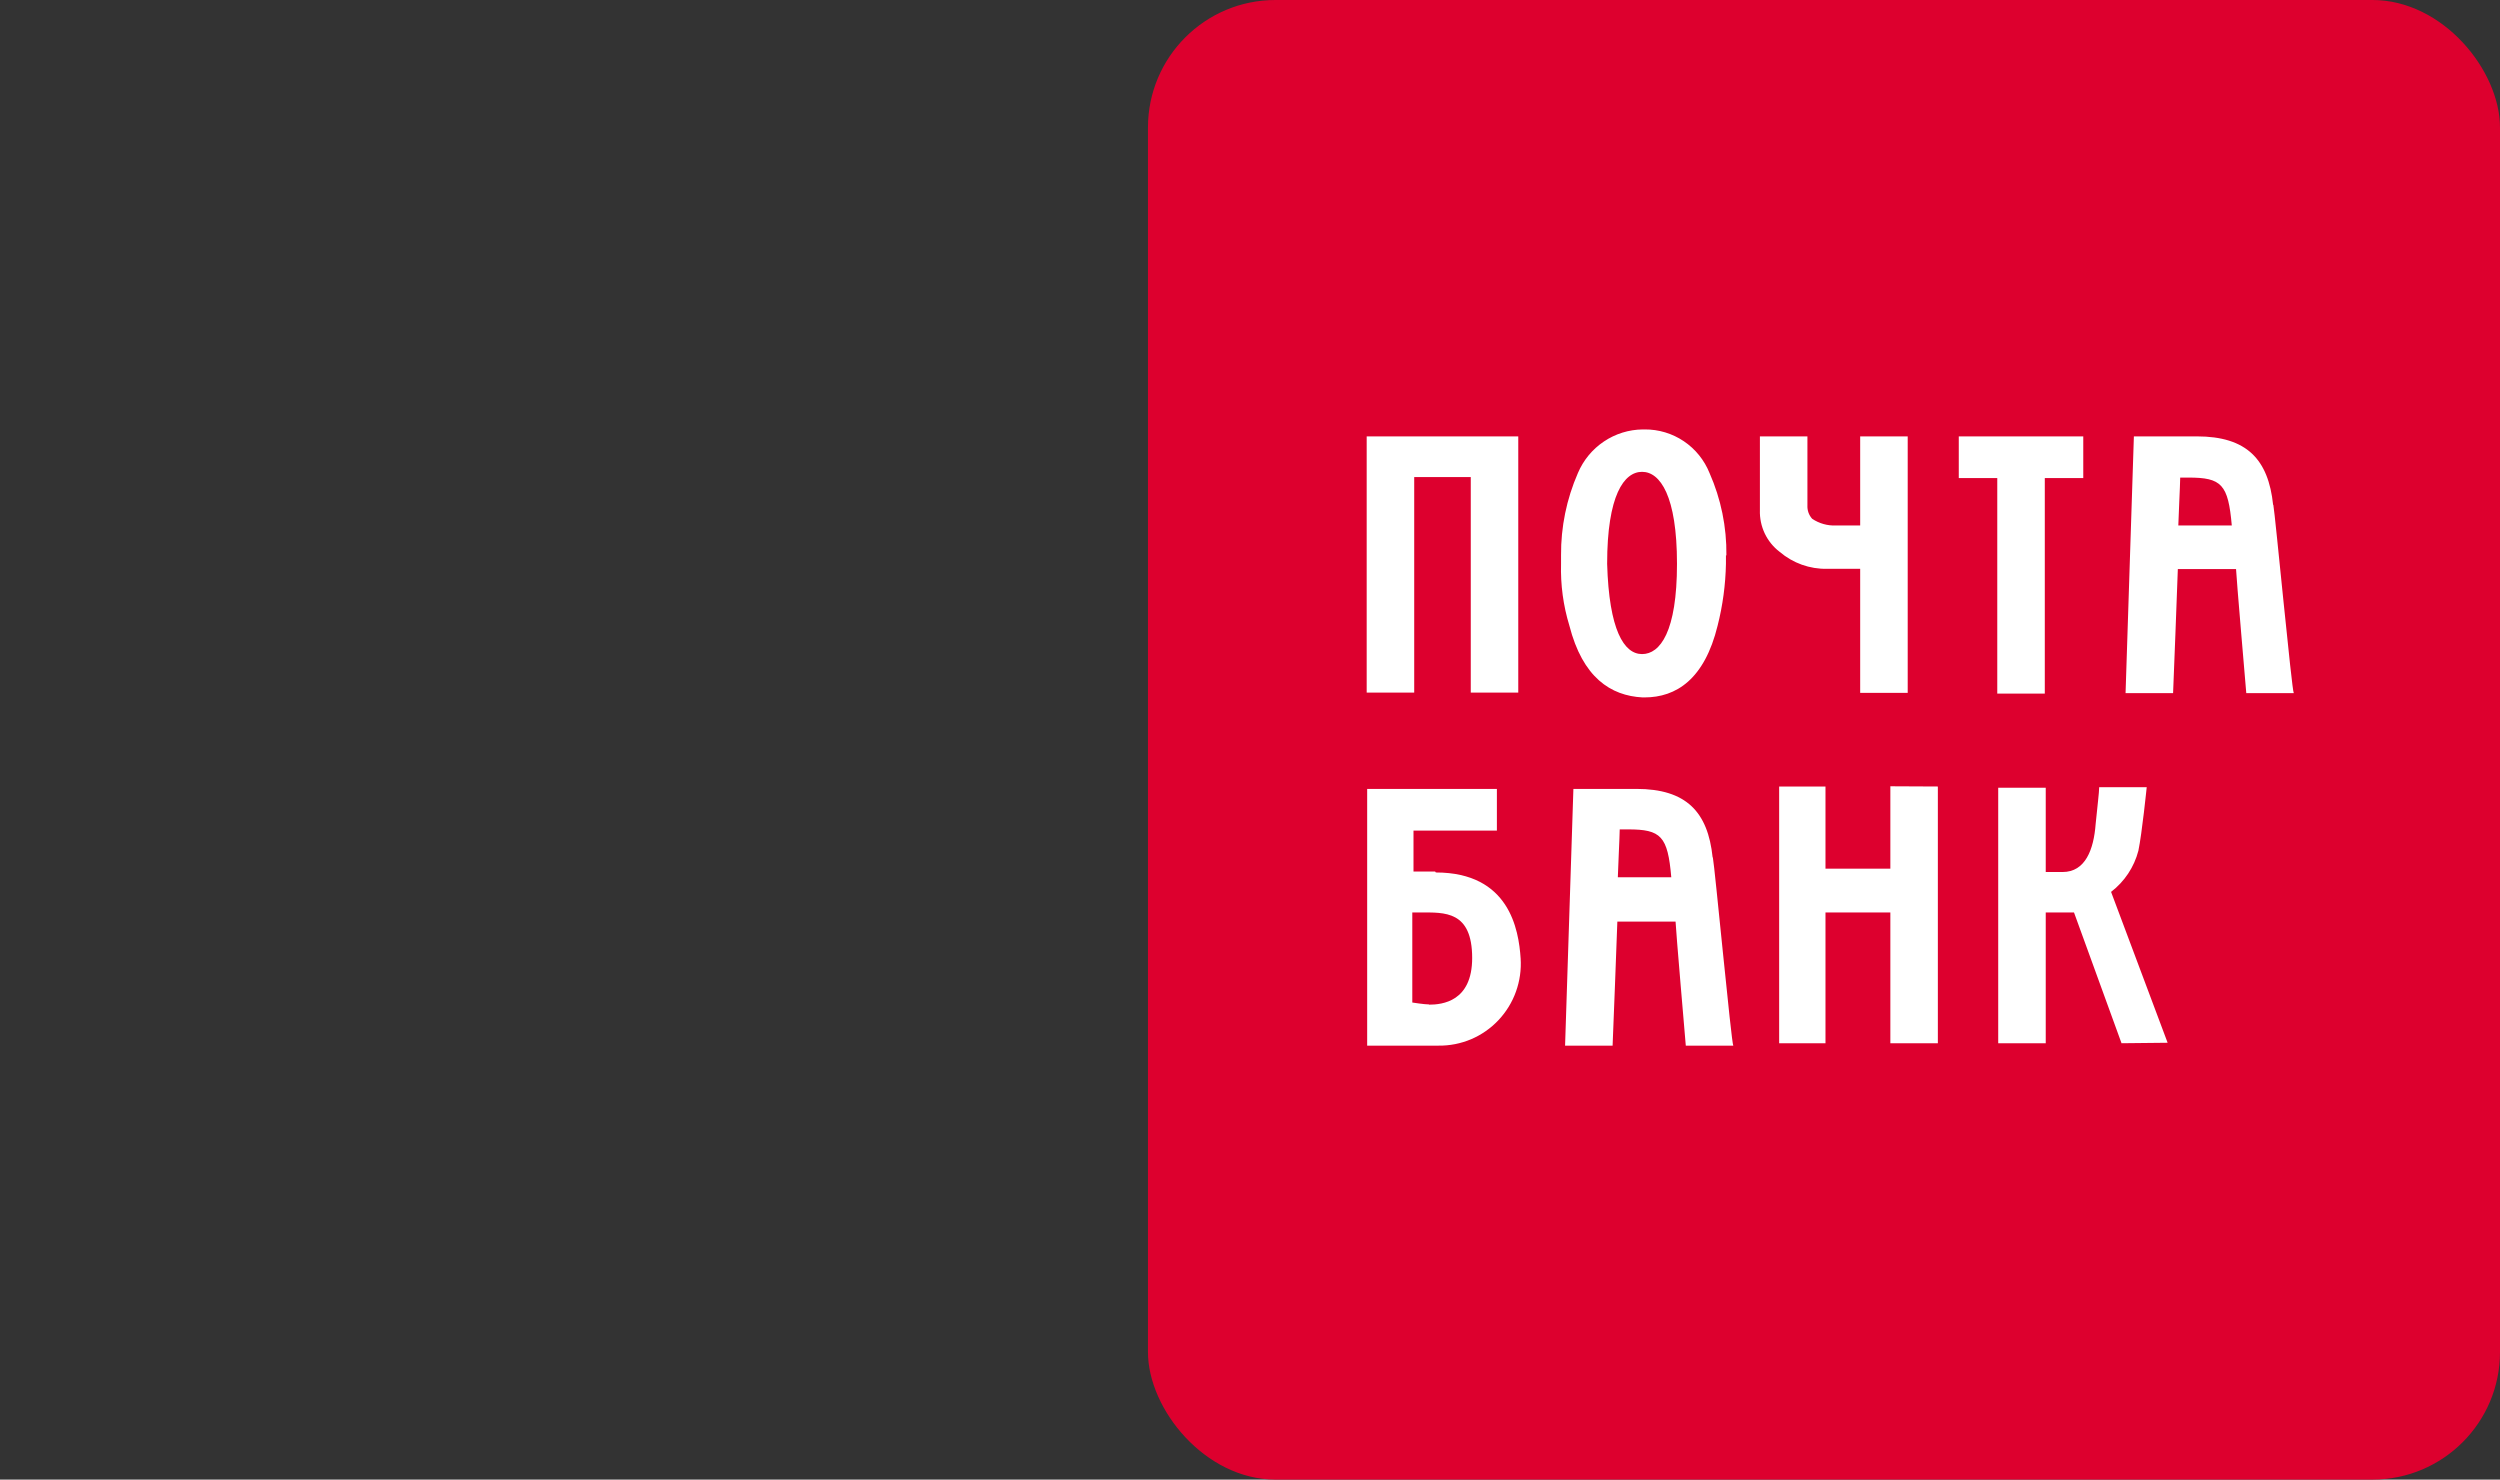 <?xml version="1.0" encoding="UTF-8"?> <svg xmlns="http://www.w3.org/2000/svg" width="98" height="58" viewBox="0 0 98 58" fill="none"><rect x="0" y="0" width="98" height="58" fill="#333333" stroke="none"/> <rect x="45" width="53" height="58" rx="5" fill="#DD002E"></rect> <path d="M48.562 6H94.2V52H48.562V6Z" fill="#DD002E"></path> <path d="M89.106 19.791C88.92 18.008 88.072 17.106 86.116 17.106H83.648L83.322 27.17H85.185C85.185 27.17 85.371 22.476 85.371 22.307H87.653C87.653 22.495 88.054 27.17 88.054 27.17H89.916C89.842 27.095 89.19 20.195 89.115 19.791H89.106ZM85.39 20.599C85.39 20.411 85.464 18.965 85.464 18.721H85.79C87.085 18.721 87.346 18.984 87.486 20.599H85.39ZM67.135 33.61C66.949 31.826 66.101 30.925 64.145 30.925H61.677L61.351 40.989H63.214C63.214 40.989 63.4 36.295 63.4 36.126H65.682C65.682 36.314 66.083 40.989 66.083 40.989H67.945C67.871 40.895 67.219 33.986 67.144 33.61H67.135ZM63.419 34.389C63.419 34.201 63.493 32.756 63.493 32.512H63.819C65.114 32.512 65.375 32.775 65.514 34.389H63.419ZM53.574 17.106V27.151H55.437V18.702H57.654V27.151H59.516V17.106H53.574ZM72.956 20.599H71.969C71.638 20.613 71.312 20.521 71.037 20.336C70.973 20.265 70.923 20.182 70.891 20.092C70.86 20.002 70.846 19.906 70.851 19.81V17.106H68.988V19.998C68.978 20.313 69.043 20.625 69.177 20.91C69.312 21.194 69.512 21.442 69.761 21.631C70.281 22.075 70.943 22.312 71.624 22.298H72.919V27.161H74.782V17.106H72.919V20.599H72.956ZM76.784 17.106V18.74H78.293V27.189H80.156V18.74H81.664V17.106H76.784ZM74.102 30.822V34.051H71.559V30.831H69.743V40.895H71.559V35.769H74.102V40.895H75.964V30.831L74.102 30.822ZM56.257 34.164H55.409V32.559H58.678V30.925H53.593V40.989H56.387C56.827 40.995 57.261 40.909 57.667 40.738C58.072 40.566 58.437 40.311 58.74 39.99C59.042 39.669 59.276 39.289 59.425 38.873C59.575 38.456 59.638 38.014 59.609 37.572C59.535 36.436 59.163 34.201 56.285 34.201L56.257 34.164ZM56.024 39.374C55.837 39.374 55.362 39.299 55.362 39.299V35.769H55.688C56.62 35.769 57.709 35.694 57.709 37.553C57.709 39.261 56.536 39.383 56.014 39.383L56.024 39.374ZM67.675 21.772C67.688 20.66 67.463 19.558 67.014 18.543C66.809 18.034 66.457 17.599 66.003 17.294C65.55 16.99 65.016 16.829 64.471 16.834H64.397C63.854 16.839 63.325 17.003 62.873 17.307C62.421 17.61 62.067 18.04 61.854 18.543C61.41 19.56 61.184 20.66 61.193 21.772V22.101C61.17 22.92 61.279 23.739 61.519 24.523C62.04 26.56 63.139 27.273 64.388 27.339H64.462C65.71 27.339 66.818 26.625 67.331 24.523C67.532 23.731 67.641 22.918 67.657 22.101V21.772H67.675ZM63 22.101C63 19.416 63.661 18.496 64.369 18.496C65.077 18.496 65.738 19.434 65.738 22.101C65.738 24.767 65.077 25.64 64.369 25.64C63.661 25.64 63.074 24.701 63 22.101ZM84.971 40.876L82.754 34.962C83.28 34.559 83.658 33.991 83.825 33.347C83.965 32.681 84.151 30.859 84.151 30.859H82.288C82.288 31.047 82.214 31.639 82.149 32.305C82.074 33.3 81.748 34.183 80.854 34.183H80.193V30.878H78.33V40.895H80.193V35.769H81.301L83.164 40.895L84.971 40.876Z" fill="white"></path> </svg> 